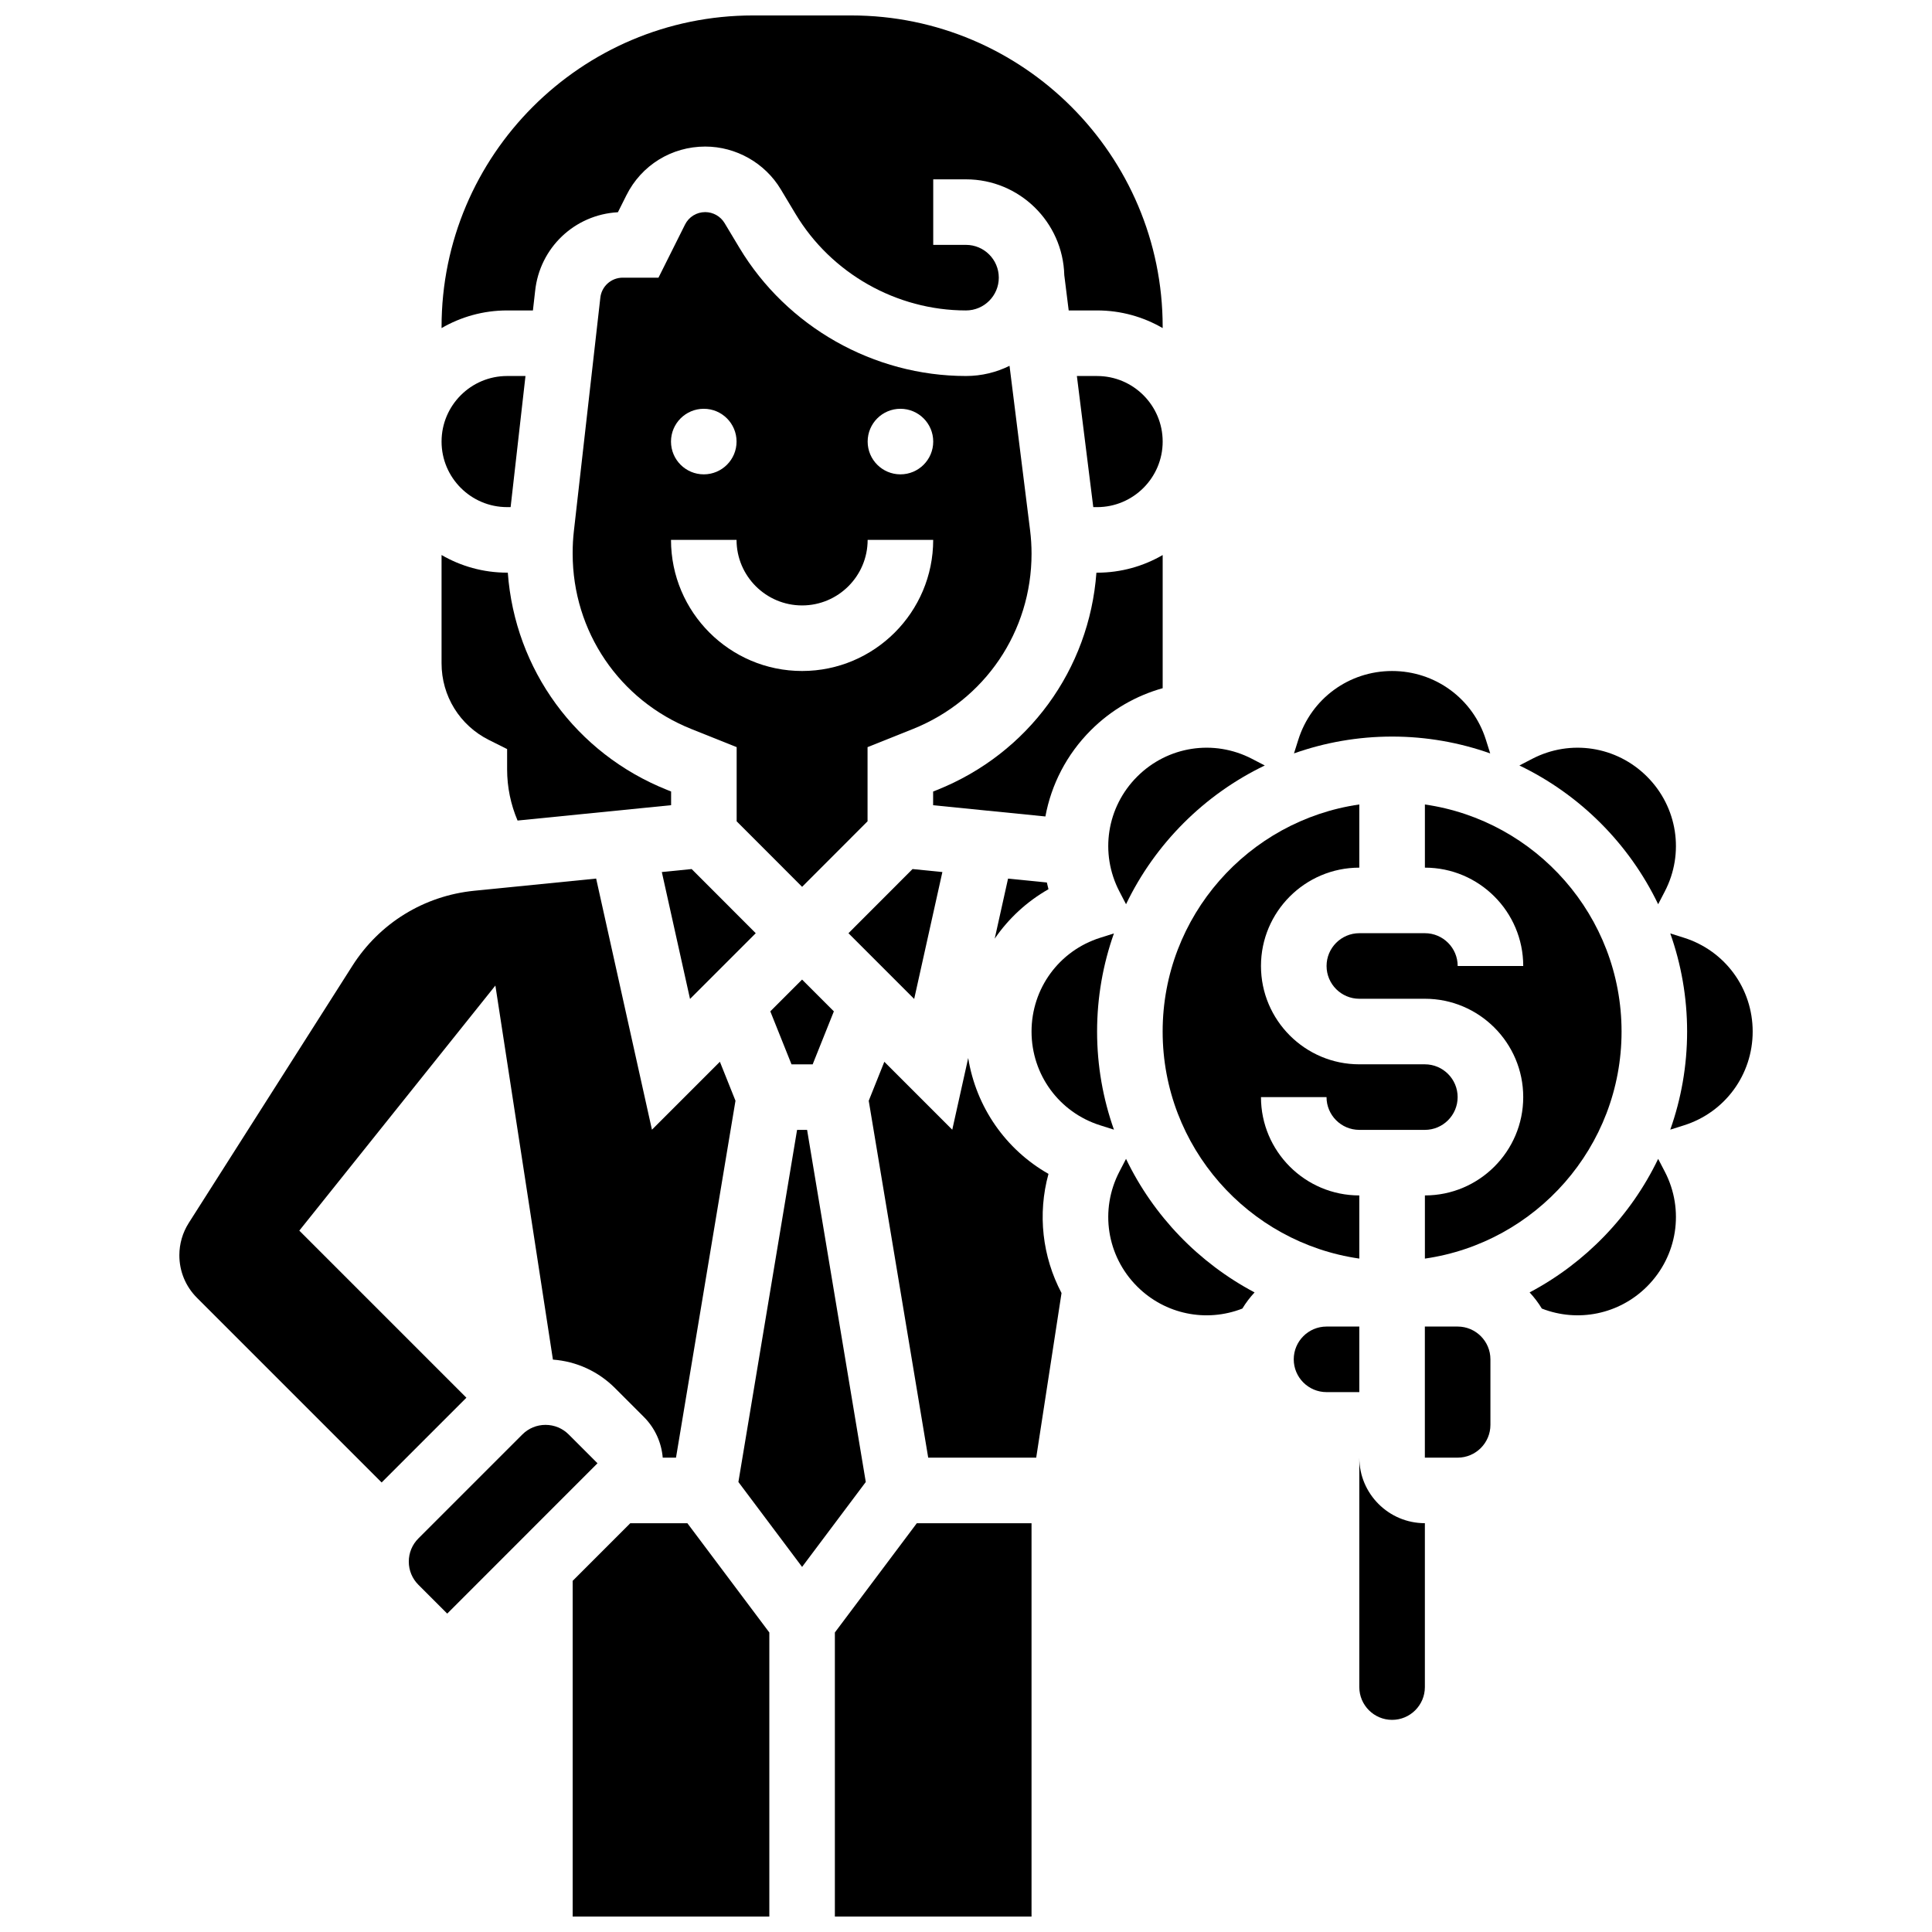 <?xml version="1.0" encoding="UTF-8"?>
<!-- Uploaded to: ICON Repo, www.svgrepo.com, Generator: ICON Repo Mixer Tools -->
<svg width="800px" height="800px" version="1.1" viewBox="144 144 512 512" xmlns="http://www.w3.org/2000/svg">
 <defs>
  <clipPath id="c">
   <path d="m261 148.09h192v82.906h-192z"/>
  </clipPath>
  <clipPath id="b">
   <path d="m365 547h53v104.9h-53z"/>
  </clipPath>
  <clipPath id="a">
   <path d="m295 547h53v104.9h-53z"/>
  </clipPath>
 </defs>
 <path d="m393.74 375.1-7.906-0.793-16.984 17.004 17.418 17.418z"/>
 <path d="m373.91 342 11.988-4.793c19.121-7.644 31.473-25.887 31.473-46.473 0-2.066-0.129-4.156-0.387-6.207l-5.449-43.582c-3.481 1.723-7.394 2.699-11.535 2.699-24.465 0-47.484-13.031-60.07-34.012l-3.91-6.516c-1.074-1.793-3.043-2.906-5.133-2.906-2.281 0-4.332 1.266-5.352 3.309l-7.031 14.066h-9.465c-3.086 0-5.648 2.316-5.953 5.391l-0.012 0.113-6.992 61.668c-0.211 1.863-0.32 3.758-0.32 5.637v0.336c0 20.59 12.352 38.832 31.473 46.473l11.988 4.793v19.66l17.344 17.363 17.344-17.363zm8.715-89.668c4.797 0 8.688 3.891 8.688 8.688s-3.891 8.688-8.688 8.688-8.688-3.891-8.688-8.688c0-4.801 3.891-8.688 8.688-8.688zm-52.117 0c4.797 0 8.688 3.891 8.688 8.688s-3.891 8.688-8.688 8.688c-4.797 0-8.688-3.891-8.688-8.688 0-4.801 3.891-8.688 8.688-8.688zm-8.688 34.742h17.371c0 9.578 7.793 17.371 17.371 17.371s17.371-7.793 17.371-17.371h17.371c0 19.16-15.586 34.746-34.746 34.746-19.152 0-34.738-15.586-34.738-34.746z"/>
 <path d="m348.14 412.02 5.617 14.039h5.609l5.617-14.039-8.422-8.422z"/>
 <path d="m319.39 375.1 7.473 33.629 17.418-17.418-16.984-17.004z"/>
 <path d="m452.12 261.02c0-9.578-7.793-17.371-17.371-17.371h-5.363l4.344 34.746h1.016c9.582 0 17.375-7.797 17.375-17.375z"/>
 <path d="m278.39 278.39h0.93l3.938-34.746h-4.867c-9.578 0-17.371 7.793-17.371 17.371-0.004 9.578 7.789 17.375 17.371 17.375z"/>
 <path d="m407.61 392.75c3.656-5.324 8.496-9.828 14.246-13.098-0.164-0.594-0.289-1.191-0.43-1.785l-10.281-1.027z"/>
 <path d="m504.23 443.43h17.371c4.789 0 8.688-3.898 8.688-8.688 0-4.789-3.898-8.688-8.688-8.688h-17.371c-14.367 0-26.059-11.691-26.059-26.059 0-14.367 11.691-26.059 26.059-26.059v-16.742c-29.426 4.231-52.117 29.598-52.117 60.172 0 30.578 22.691 55.945 52.117 60.172v-16.734c-14.367 0-26.059-11.691-26.059-26.059h17.371c0 4.789 3.898 8.684 8.688 8.684z"/>
 <path d="m573.73 417.37c0-30.578-22.691-55.945-52.117-60.172v16.738c14.367 0 26.059 11.691 26.059 26.059h-17.371c0-4.789-3.898-8.688-8.688-8.688h-17.371c-4.789 0-8.688 3.898-8.688 8.688 0 4.789 3.898 8.688 8.688 8.688h17.371c14.367 0 26.059 11.691 26.059 26.059 0 14.367-11.691 26.059-26.059 26.059v16.742c29.426-4.227 52.117-29.594 52.117-60.172z"/>
 <path d="m583.43 383.63 1.762-3.391c5.258-10.125 3.367-22.355-4.711-30.43-8.074-8.074-20.305-9.969-30.43-4.711l-3.391 1.762c16.039 7.707 29.062 20.73 36.77 36.77z"/>
 <path d="m273.59 340.11 4.801 2.398v5.367c0 4.699 0.953 9.309 2.769 13.578l40.691-4.07v-3.629l-1.062-0.426c-24.191-9.664-40.336-31.922-42.215-57.57h-0.184c-6.328 0-12.258-1.707-17.371-4.676v28.684c-0.004 8.672 4.816 16.465 12.57 20.344z"/>
 <path d="m538.92 343.66-1.152-3.648c-3.441-10.879-13.43-18.188-24.848-18.188-11.422 0-21.406 7.309-24.848 18.188l-1.152 3.648c8.137-2.879 16.887-4.461 26-4.461s17.859 1.582 26 4.461z"/>
 <path d="m452.12 326.38v-35.289c-5.113 2.965-11.047 4.676-17.371 4.676h-0.188c-1.879 25.648-18.023 47.906-42.211 57.574l-1.062 0.426v3.629l29.754 2.977c1.555-8.434 5.617-16.426 12.035-22.844 5.441-5.445 12.023-9.184 19.043-11.148z"/>
 <path d="m440.65 380.24 1.762 3.391c7.707-16.043 20.73-29.062 36.77-36.77l-3.391-1.762c-10.129-5.258-22.355-3.367-30.43 4.711-8.078 8.074-9.969 20.305-4.711 30.43z"/>
 <g clip-path="url(#c)">
  <path d="m285.23 226.27 0.578-5.09c1.184-11.527 10.5-20.316 21.945-20.934l2.25-4.496c3.977-7.965 11.984-12.91 20.887-12.91 8.156 0 15.832 4.344 20.027 11.34l3.91 6.516c9.465 15.773 26.777 25.574 45.176 25.574 4.789 0 8.688-3.898 8.688-8.688 0-4.789-3.898-8.688-8.688-8.688h-8.688v-17.367h8.688c14.141 0 25.68 11.324 26.043 25.383l1.168 9.359h7.531c6.328 0 12.258 1.707 17.371 4.676l0.004-0.332c0-45.504-37.02-82.52-82.52-82.52h-26.059c-45.504 0-82.523 37.02-82.523 82.52v0.332c5.117-2.965 11.047-4.676 17.375-4.676z"/>
 </g>
 <path d="m504.23 530.29v60.805c0 4.789 3.898 8.688 8.688 8.688s8.688-3.898 8.688-8.688v-43.434c-9.582 0.004-17.375-7.793-17.375-17.371z"/>
 <path d="m504.23 495.55h-8.688c-4.789 0-8.688 3.898-8.688 8.688s3.898 8.688 8.688 8.688h8.688z"/>
 <path d="m442.41 451.11-1.762 3.391c-5.258 10.125-3.367 22.355 4.711 30.43 7.391 7.391 18.312 9.59 27.879 5.852 0.93-1.539 2.019-2.973 3.238-4.281-14.797-7.832-26.797-20.266-34.066-35.391z"/>
 <path d="m434.74 417.37c0-9.113 1.582-17.863 4.461-26l-3.648 1.152c-10.875 3.441-18.184 13.426-18.184 24.848s7.309 21.406 18.188 24.848l3.648 1.152c-2.879-8.137-4.465-16.887-4.465-26z"/>
 <path d="m590.29 392.52-3.648-1.152c2.879 8.141 4.461 16.887 4.461 26 0 9.113-1.582 17.863-4.461 26l3.648-1.152c10.875-3.441 18.188-13.426 18.188-24.848s-7.312-21.406-18.188-24.848z"/>
 <path d="m530.29 495.55h-8.688v34.742h8.688c4.789 0 8.688-3.898 8.688-8.688v-17.371c0-4.785-3.898-8.684-8.688-8.684z"/>
 <path d="m223.32 470.13 51.961-64.953 15.25 99.133c6.219 0.461 12.008 3.098 16.461 7.555l7.633 7.633c3.008 3.008 4.672 6.856 5.008 10.793h3.516l15.762-94.582-4.133-10.332-18.004 18.004-14.789-66.551-32.285 3.227c-13.344 1.332-25.125 8.586-32.32 19.898l-43.359 68.145c-1.629 2.562-2.488 5.523-2.488 8.559 0 4.258 1.656 8.262 4.668 11.273l48.938 48.938 22.461-22.461z"/>
 <path d="m583.43 451.11c-7.269 15.129-19.27 27.559-34.066 35.391 1.219 1.312 2.309 2.742 3.238 4.281 9.566 3.738 20.488 1.539 27.879-5.852 8.074-8.074 9.969-20.305 4.711-30.43z"/>
 <g clip-path="url(#b)">
  <path d="m365.25 576.62v75.281h52.117v-104.23h-30.402z"/>
 </g>
 <g clip-path="url(#a)">
  <path d="m311.03 547.67-15.266 15.266v88.969h52.117v-75.281l-21.715-28.953z"/>
 </g>
 <path d="m357.89 443.43h-2.656l-15.551 93.312 16.879 22.508 16.879-22.508z"/>
 <path d="m294.71 524.15c-1.641-1.641-3.82-2.543-6.141-2.543-2.32 0-4.5 0.902-6.141 2.543l-27.551 27.551c-1.641 1.641-2.543 3.82-2.543 6.141s0.906 4.5 2.543 6.141l7.633 7.633c0.004 0.004 0.008 0.008 0.008 0.008l39.824-39.84z"/>
 <path d="m421.86 455.09c-11.359-6.461-19.18-17.719-21.277-30.707l-4.223 19.004-18.004-18.004-4.133 10.332 15.762 94.578h28.621l6.711-43.621c-5.098-9.672-6.383-20.941-3.457-31.582z"/>
</svg>